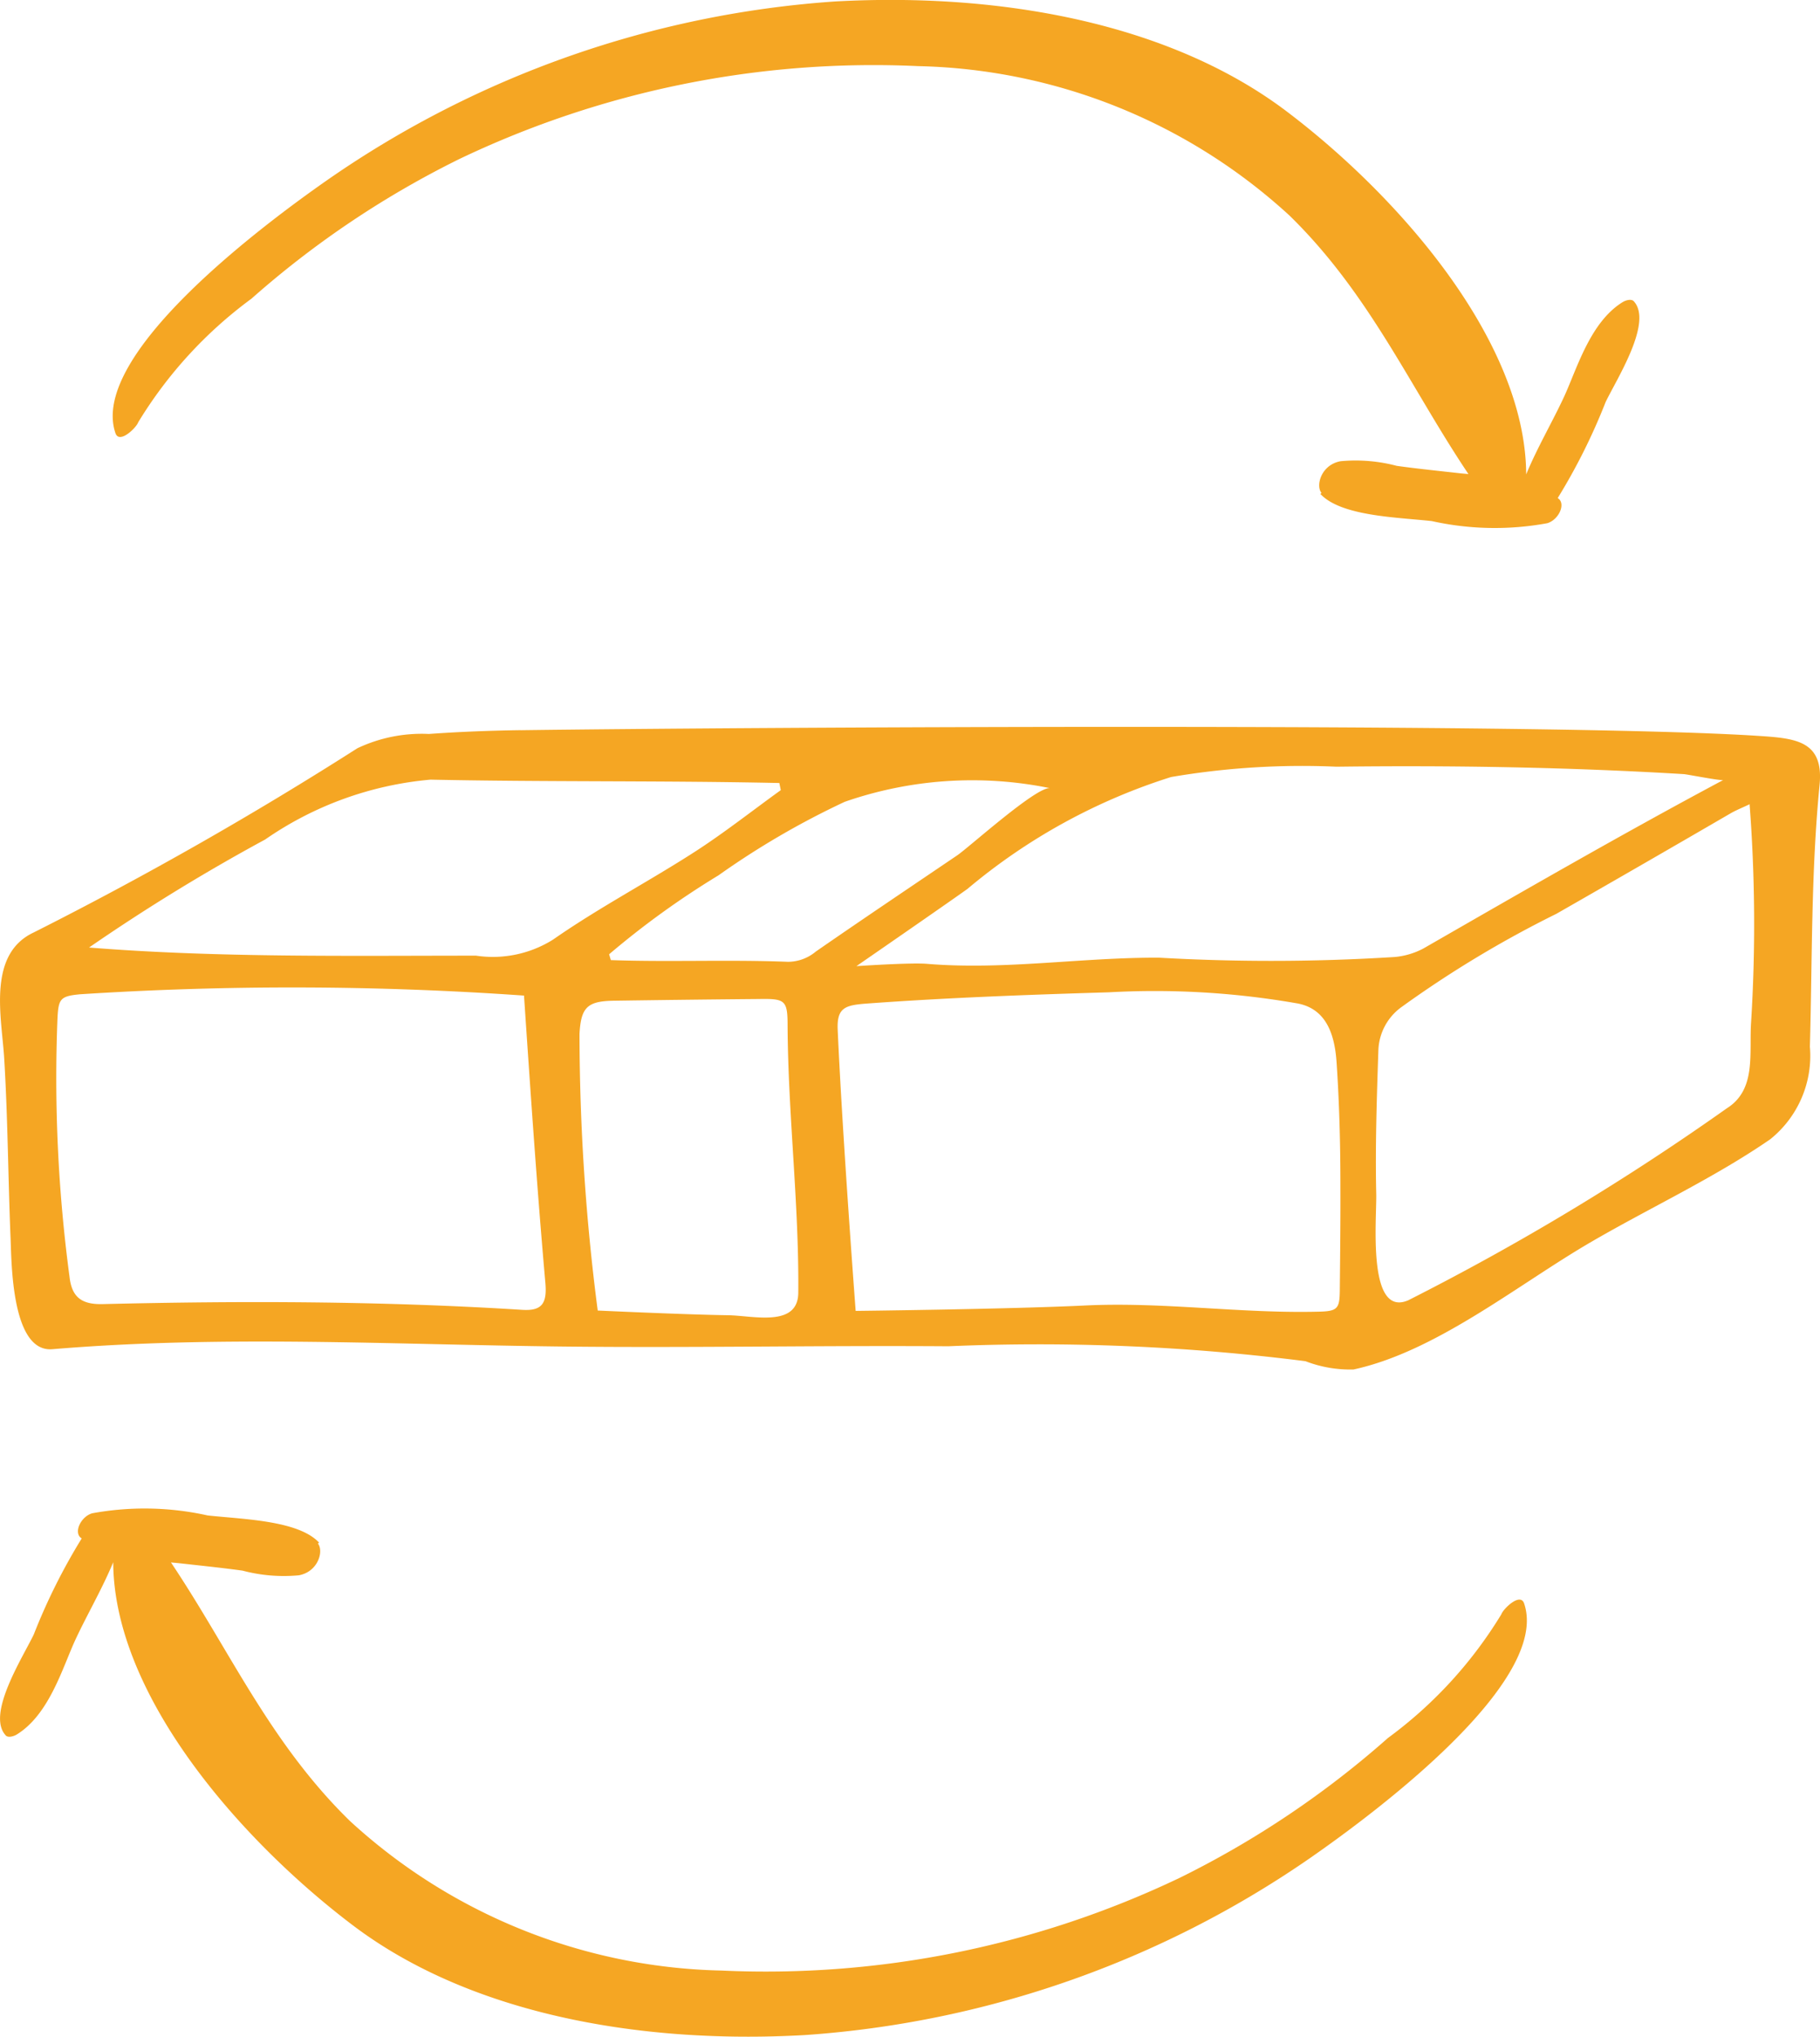 <svg xmlns="http://www.w3.org/2000/svg" width="34.032" height="38.069" viewBox="0 0 34.032 38.069"><g transform="translate(0 52.883)"><path d="M31.369-47.252c-.044-.047-.14-.022-.2.011-.622.377-.867,1.269-1.112,1.792-.213.456-.5.948-.7,1.433-.012-2.5-2.391-5.208-4.483-6.788-2.152-1.625-5.287-2.224-8.436-2.052a18.877,18.877,0,0,0-9.461,3.312c-1.266.879-4.491,3.3-4,4.755.071.215.392-.1.426-.2A8.058,8.058,0,0,1,5.521-47.3a17.616,17.616,0,0,1,3.888-2.611,17.966,17.966,0,0,1,8.579-1.736,10.6,10.6,0,0,1,6.944,2.794c1.5,1.464,2.251,3.2,3.345,4.831l-.134-.012c-.4-.045-.806-.086-1.205-.141a3.009,3.009,0,0,0-1.052-.087c-.362.066-.469.454-.357.593l-.021.018c.388.418,1.433.436,2.084.508a5.425,5.425,0,0,0,2.158.04c.2-.057.338-.326.227-.446-.009-.009-.021-.016-.03-.025a11.254,11.254,0,0,0,.895-1.793c.2-.42.892-1.492.526-1.886" transform="translate(-0.819 0)" fill="#f5a623"/><path d="M.105-9.478c.043.047.14.022.2-.011.622-.377.867-1.269,1.112-1.792.213-.456.5-.948.7-1.433.012,2.5,2.391,5.207,4.483,6.788C8.75-4.3,11.885-3.7,15.034-3.875A18.877,18.877,0,0,0,24.5-7.187c1.266-.879,4.491-3.3,4-4.755-.071-.215-.392.1-.426.2a8.058,8.058,0,0,1-2.121,2.313,17.616,17.616,0,0,1-3.888,2.611,17.966,17.966,0,0,1-8.579,1.736A10.6,10.6,0,0,1,6.542-7.879c-1.5-1.464-2.251-3.2-3.345-4.831l.134.012c.4.045.806.086,1.205.141a3.009,3.009,0,0,0,1.052.087c.362-.066.469-.454.357-.593l.021-.018c-.388-.418-1.433-.436-2.084-.508a5.425,5.425,0,0,0-2.158-.04c-.2.057-.338.326-.227.446.009.009.021.016.03.025a11.254,11.254,0,0,0-.895,1.793c-.2.42-.892,1.492-.526,1.886" transform="translate(0 -10.968)" fill="#f5a623"/><path d="M9.738-33.947c3.872-.053,19.323-.15,23.174.108.68.045,1.193.1,1.112.917-.161,1.638-.135,3.251-.181,4.89A2,2,0,0,1,33.1-26.3c-1.052.725-2.26,1.284-3.366,1.929-1.36.793-2.879,2.038-4.424,2.373a2.326,2.326,0,0,1-.9-.155,39.619,39.619,0,0,0-6.678-.279c-2.4-.017-4.8.032-7.2.005-3.2-.035-6.354-.217-9.553.05-.76.063-.762-1.6-.781-2.062C.151-25.565.147-26.694.078-27.821c-.046-.753-.322-1.936.551-2.345A68.988,68.988,0,0,0,6.683-33.61a2.81,2.81,0,0,1,1.337-.267c.572-.041,1.145-.063,1.718-.071m15.326,8.5c0-.764-.02-1.528-.071-2.284-.035-.533-.194-1-.72-1.106a15.458,15.458,0,0,0-3.54-.21c-1.5.045-3.014.1-4.506.209-.424.03-.581.073-.563.492.089,2,.336,5.254.336,5.254s2.851-.032,4.268-.1c1.474-.074,2.934.153,4.406.114.342-.009.376-.063.379-.408.006-.649.014-1.3.011-1.955M9.794-28.987a61.777,61.777,0,0,0-8.3-.024c-.367.035-.4.086-.419.443A27.989,27.989,0,0,0,1.3-23.731c.042.384.229.52.618.511,2.607-.063,5.215-.058,7.846.107.369.024.467-.118.434-.5-.158-1.791-.279-3.585-.4-5.379m22.921-3.573c-.161.076-.262.116-.354.169q-1.628.946-3.263,1.881a20.354,20.354,0,0,0-2.9,1.746,1.039,1.039,0,0,0-.428.809c-.029.855-.06,1.788-.04,2.674.012.474-.175,2.329.6,1.994A47.017,47.017,0,0,0,32.29-26.88c.556-.349.415-1.025.453-1.6a29.546,29.546,0,0,0-.027-4.076m-.487-.461c-.04.021-.651-.1-.739-.109-2.156-.13-4.335-.166-6.5-.139a14.552,14.552,0,0,0-3.092.193,11.082,11.082,0,0,0-3.806,2.09c-.335.242-2.078,1.445-2.078,1.445s1.009-.069,1.321-.043c1.451.12,2.895-.123,4.344-.115a36.816,36.816,0,0,0,4.4-.013,1.413,1.413,0,0,0,.535-.158c1.861-1.069,3.714-2.139,5.607-3.149m-17.621.188-.027-.133c-2.175-.047-4.352-.018-6.523-.063a6.41,6.41,0,0,0-3.092,1.119,35.984,35.984,0,0,0-3.293,2.019c2.4.192,4.832.152,7.237.152a2.12,2.12,0,0,0,1.439-.3c.846-.59,1.766-1.073,2.635-1.631.559-.359,1.084-.774,1.624-1.163M11.174-23.1s1.627.076,2.442.088c.469.007,1.305.233,1.311-.42.015-1.661-.191-3.326-.2-4.991,0-.475-.044-.508-.527-.5q-1.359.012-2.72.032c-.495.008-.616.119-.644.62a40.352,40.352,0,0,0,.341,5.174m.214-6.659.031.106c1.1.039,2.207-.012,3.312.032a.816.816,0,0,0,.52-.191c.876-.607,1.761-1.2,2.646-1.8.215-.145,1.48-1.288,1.734-1.255a7.26,7.26,0,0,0-3.838.255,15.2,15.2,0,0,0-2.36,1.374,15.849,15.849,0,0,0-2.046,1.476" transform="translate(0 -5.287)" fill="#f5a623"/></g></svg>